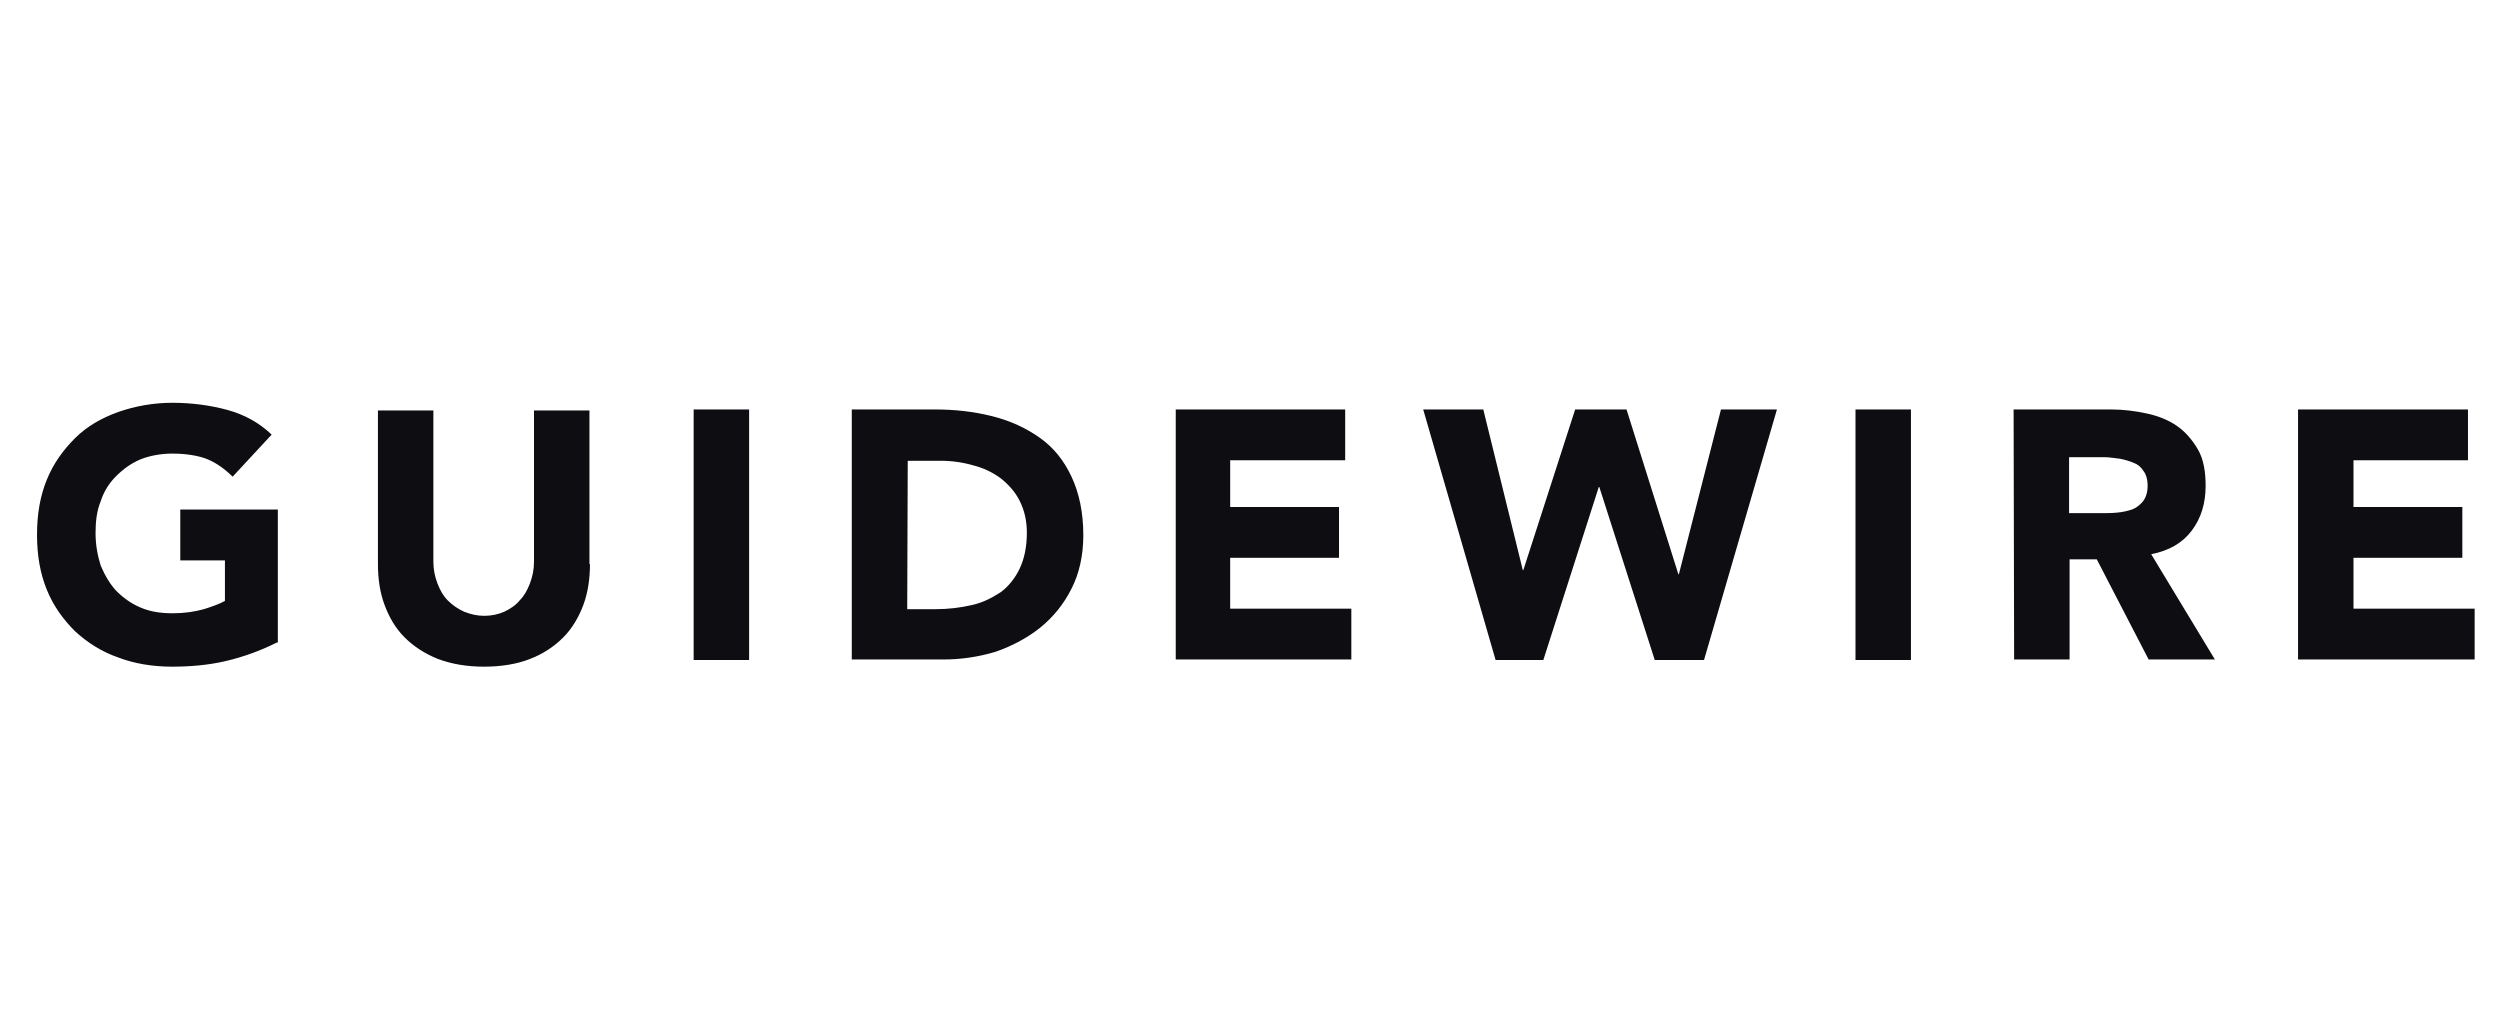 <svg width="180" height="73" viewBox="0 0 180 73" fill="none" xmlns="http://www.w3.org/2000/svg">
<g clipPath="url(#clip0_61_2871)">
<path d="M19.929 46.263C18.765 46.847 17.537 47.294 16.269 47.593C15.012 47.889 13.682 48 12.388 48C10.983 48 9.652 47.778 8.506 47.335C7.324 46.928 6.289 46.263 5.401 45.449C4.551 44.599 3.849 43.639 3.368 42.455C2.888 41.272 2.666 39.979 2.666 38.5C2.666 37.021 2.888 35.728 3.368 34.545C3.848 33.362 4.551 32.401 5.401 31.551C6.251 30.701 7.287 30.109 8.506 29.665C9.754 29.229 11.066 29.004 12.388 29C13.829 29 15.16 29.185 16.38 29.517C17.6 29.85 18.672 30.442 19.559 31.292L16.749 34.322C16.195 33.769 15.567 33.325 14.939 33.066C14.31 32.807 13.386 32.659 12.425 32.659C11.575 32.659 10.798 32.807 10.133 33.066C9.431 33.362 8.876 33.769 8.359 34.286C7.846 34.789 7.465 35.411 7.249 36.097C6.954 36.8 6.88 37.613 6.88 38.389C6.88 39.239 7.028 40.016 7.25 40.718C7.545 41.42 7.915 42.048 8.359 42.529C8.876 43.047 9.431 43.453 10.133 43.749C10.835 44.045 11.575 44.156 12.425 44.156C13.275 44.156 14.015 44.045 14.68 43.86C15.271 43.675 15.789 43.49 16.195 43.268V40.348H12.98V36.688H20.004V46.263H19.929ZM42.477 40.607C42.477 41.679 42.33 42.677 41.997 43.564C41.664 44.451 41.184 45.264 40.555 45.893C39.875 46.577 39.056 47.106 38.153 47.446C37.228 47.816 36.083 48 34.863 48C33.606 48 32.533 47.815 31.536 47.446C30.612 47.076 29.798 46.558 29.133 45.893C28.468 45.228 28.024 44.451 27.692 43.564C27.359 42.677 27.211 41.679 27.211 40.607V29.555H31.203V40.459C31.203 41.014 31.314 41.531 31.499 42.012C31.684 42.492 31.906 42.899 32.239 43.232C32.58 43.573 32.981 43.848 33.421 44.045C33.901 44.23 34.345 44.34 34.863 44.34C35.38 44.34 35.898 44.23 36.304 44.045C36.711 43.86 37.154 43.565 37.414 43.231C37.746 42.899 37.968 42.492 38.153 42.011C38.337 41.531 38.448 41.014 38.448 40.459V29.554H42.44V40.607H42.477ZM49.943 29.48H53.936V47.52H49.943V29.48ZM61.328 29.48H67.279C68.721 29.48 70.089 29.628 71.419 29.961C72.75 30.294 73.859 30.811 74.857 31.514C75.855 32.216 76.595 33.14 77.149 34.323C77.704 35.506 77.999 36.91 77.999 38.537C77.999 39.979 77.704 41.309 77.149 42.381C76.609 43.469 75.84 44.428 74.894 45.191C73.97 45.93 72.861 46.521 71.678 46.928C70.431 47.304 69.136 47.491 67.834 47.483H61.328V29.48ZM65.32 43.86H67.39C68.314 43.86 69.165 43.749 69.978 43.564C70.791 43.379 71.42 43.047 72.048 42.64C72.602 42.233 73.083 41.642 73.416 40.94C73.748 40.237 73.933 39.387 73.933 38.352C73.933 37.465 73.748 36.726 73.416 36.06C73.083 35.395 72.602 34.877 72.048 34.434C71.46 34.002 70.795 33.688 70.088 33.51C69.308 33.283 68.499 33.171 67.686 33.177H65.357L65.32 43.86ZM84.617 29.48H96.853V33.14H88.573V36.504H96.409V40.164H88.572V43.823H97.296V47.483H84.654V29.48H84.617ZM102.471 29.48H106.796L109.642 41.05H109.679L113.412 29.48H117.109L120.842 41.346H120.879L123.91 29.481H127.94L122.69 47.519H119.142L115.15 35.062H115.113L111.12 47.52H107.683L102.471 29.482V29.48ZM133.596 29.48H137.588V47.52H133.596V29.48ZM144.98 29.48H151.967C152.891 29.48 153.741 29.591 154.591 29.776C155.442 29.961 156.144 30.256 156.735 30.663C157.327 31.07 157.844 31.661 158.251 32.363C158.657 33.066 158.805 33.953 158.805 34.988C158.805 36.245 158.473 37.318 157.807 38.204C157.142 39.091 156.181 39.646 154.887 39.904L159.471 47.482H154.702L150.969 40.274H149.01V47.483H145.017L144.98 29.481V29.48ZM148.973 36.947H151.301C151.671 36.947 152.041 36.947 152.41 36.91C152.817 36.874 153.15 36.8 153.482 36.689C153.815 36.578 154.074 36.356 154.296 36.097C154.517 35.802 154.628 35.432 154.628 34.988C154.628 34.508 154.517 34.138 154.333 33.916C154.174 33.643 153.926 33.434 153.63 33.325C153.308 33.194 152.974 33.095 152.632 33.029C152.263 32.992 151.893 32.919 151.56 32.919H148.973V36.984V36.947ZM165.459 29.48H177.694V33.14H169.451V36.504H177.288V40.164H169.451V43.823H178.175V47.483H165.459V29.48Z" fill="#0D0D12"/>
</g>
<defs>
<clipPath id="clip0_61_2871">
<rect width="180" height="71.804" fill="white" transform="translate(0 0.894)"/>
</clipPath>
</defs>
</svg>
